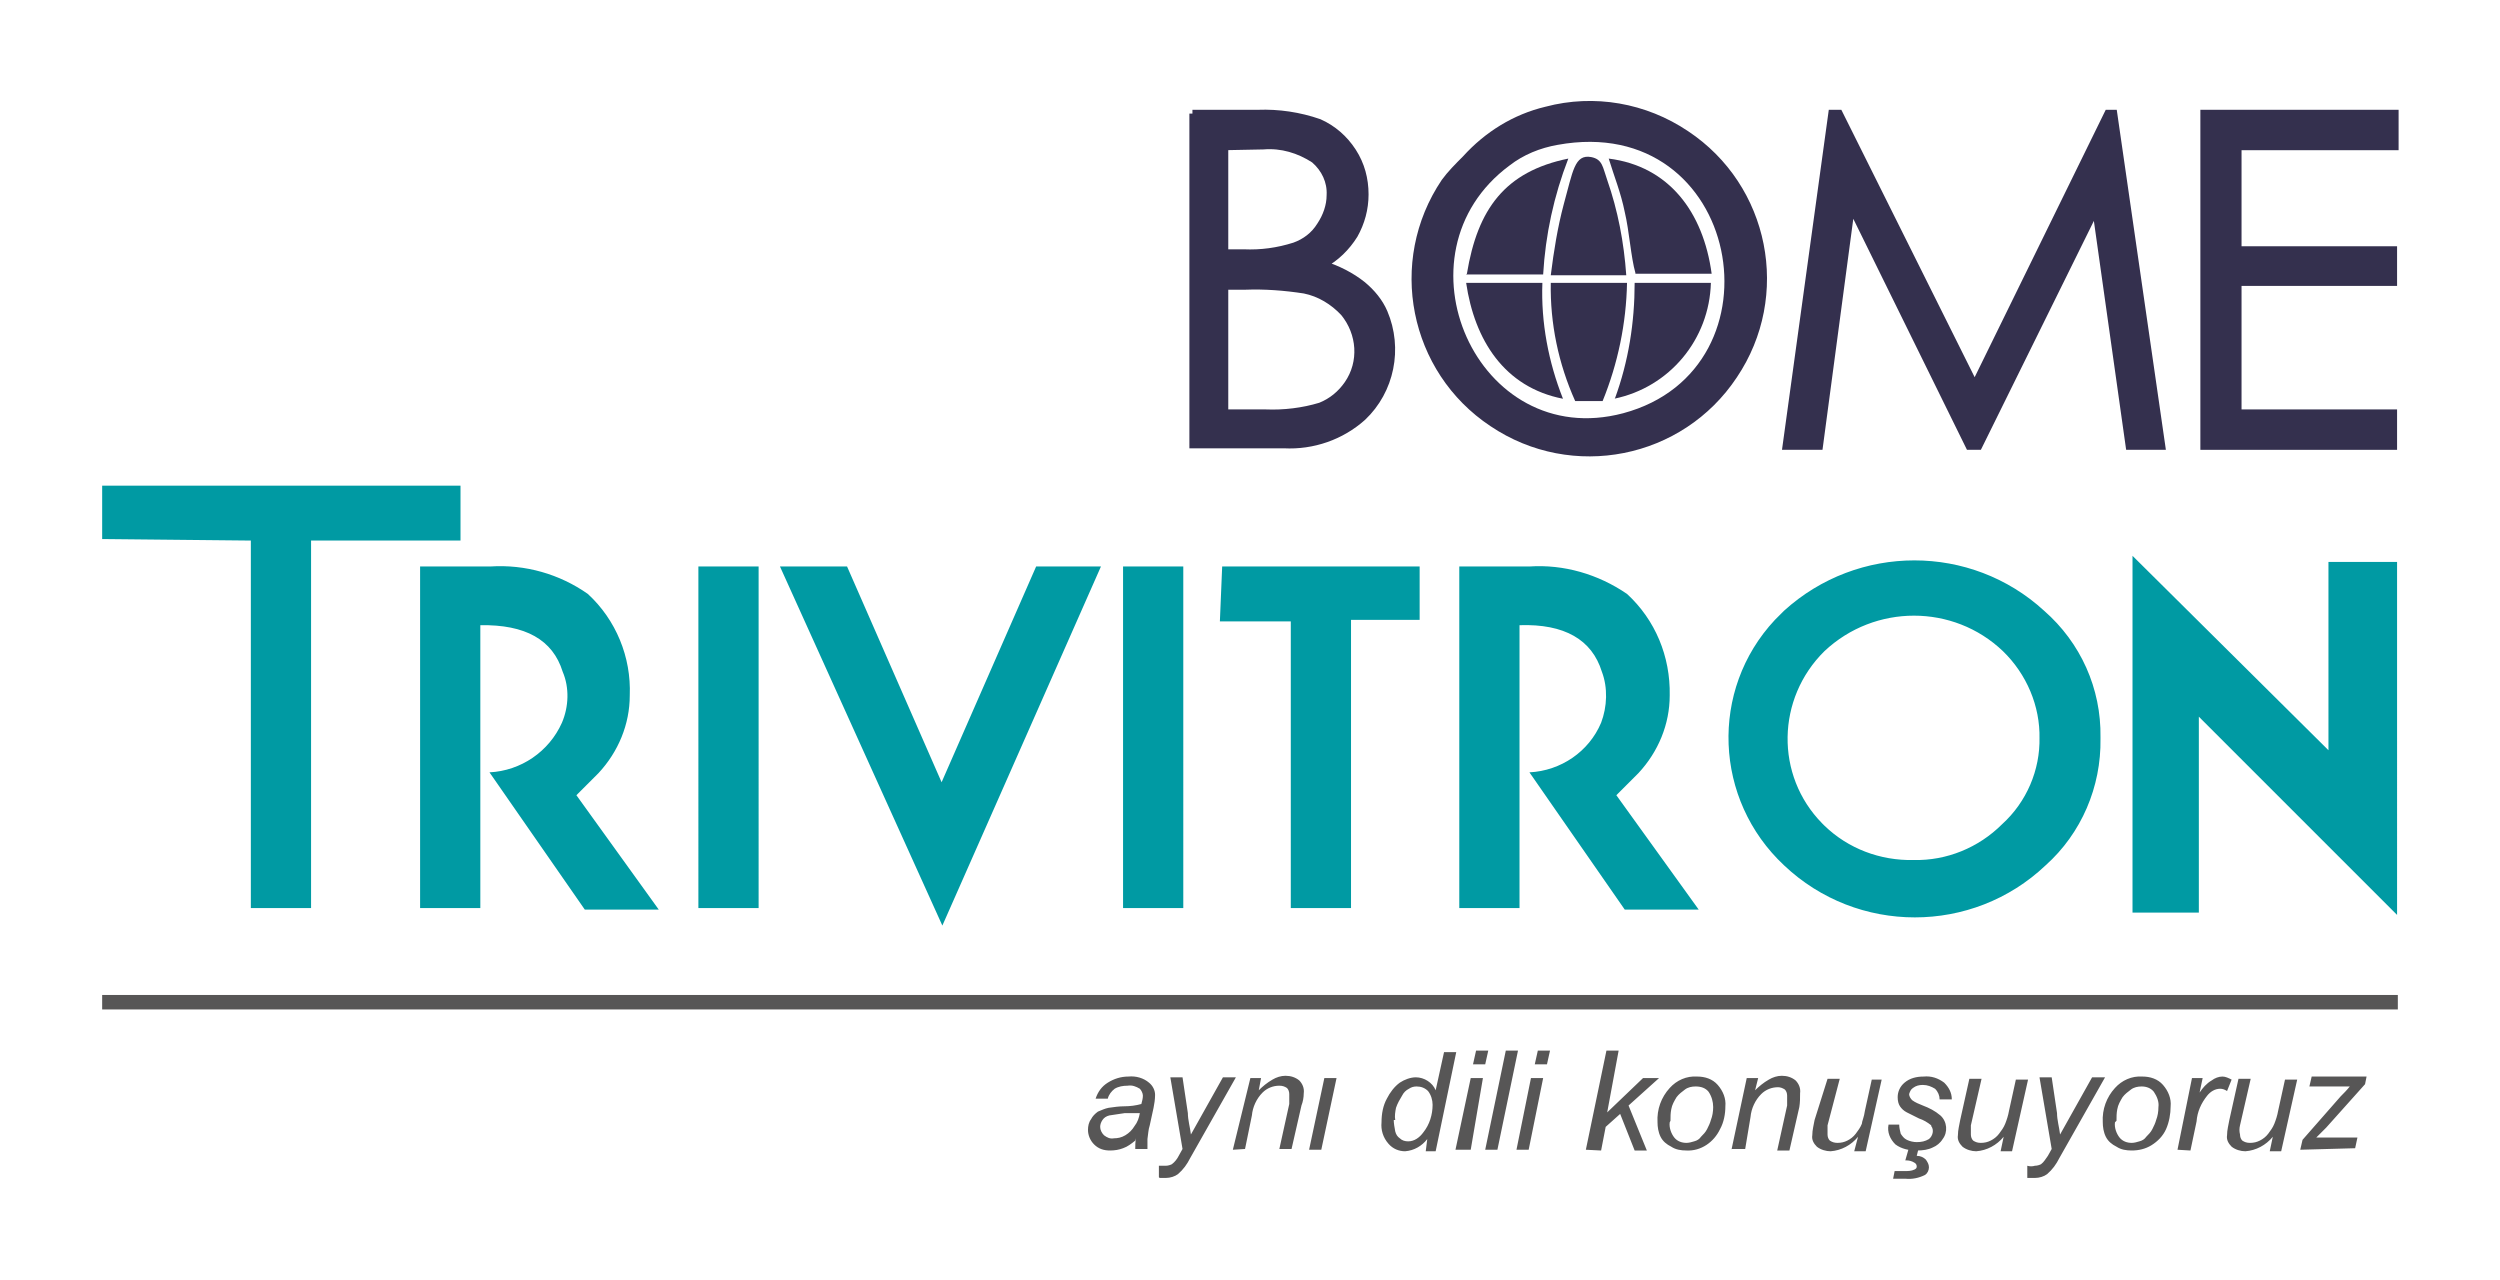 <?xml version="1.0" encoding="utf-8"?>
<!-- Generator: Adobe Illustrator 25.2.0, SVG Export Plug-In . SVG Version: 6.00 Build 0)  -->
<svg version="1.1" id="Layer_1" xmlns="http://www.w3.org/2000/svg" xmlns:xlink="http://www.w3.org/1999/xlink" x="0px" y="0px"
	 viewBox="0 0 327.9 167.9" style="enable-background:new 0 0 327.9 167.9;" xml:space="preserve">
<style type="text/css">
	.st0{display:none;}
	.st1{display:inline;}
	.st2{clip-path:url(#SVGID_2_);}
	.st3{fill:#00AAAD;}
	.st4{fill:#58595B;}
	.st5{fill-rule:evenodd;clip-rule:evenodd;fill:#2F314F;}
	.st6{fill:#2F314F;}
	.st7{fill:none;stroke:#2F314F;stroke-miterlimit:22.93;}
	.st8{fill:#009AA3;}
	.st9{fill:#575656;}
	.st10{fill-rule:evenodd;clip-rule:evenodd;fill:#34304E;}
	.st11{fill:#34304E;}
	.st12{fill:none;stroke:#34304E;stroke-miterlimit:22.93;}
</style>
<g class="st0">
	<g class="st1">
		<defs>
			<rect id="SVGID_1_" x="-133.6" y="-336.9" width="595.3" height="841.9"/>
		</defs>
		<clipPath id="SVGID_2_">
			<use xlink:href="#SVGID_1_"  style="overflow:visible;"/>
		</clipPath>
		<g class="st2">
			<path class="st3" d="M312.9,119.6l-25.7-25.7v25.4h-8.6V73L304,98.5V74h8.9V119.6z M266.5,96.7c0.1-4.3-1.6-8.4-4.8-11.3
				c-6.5-6.1-16.6-6.1-23.1,0c-6.2,6.1-6.4,16-0.3,22.3c0.1,0.1,0.2,0.2,0.4,0.4c6.4,6.2,16.6,6.2,23,0
				C264.8,105.1,266.6,101,266.5,96.7 M274.4,96.7c0.1,6.3-2.5,12.3-7.2,16.5c-9.5,9-24.4,9-34,0.1c-9.1-8.5-9.5-22.8-1-31.9
				c0.4-0.4,0.8-0.8,1.1-1.1c9.6-8.7,24.2-8.7,33.8,0C271.8,84.5,274.4,90.5,274.4,96.7 M209.6,88.2c-1.3-4.2-4.9-6.2-10.8-6v19
				v17.6H191V74.5h9.1c5.5,0,9.7,1.2,12.7,3.5c3.5,3,5.4,7.4,5.5,13c0,3.8-1.5,7.4-4.1,10.1l-2.9,2.9l10.6,14.8h-9.5L200,101.1
				c4.8-0.7,7.9-2.8,9.4-6.5C210.3,92.6,210.4,90.3,209.6,88.2 M186,81.4l-8.9,0.2v37.3h-7.8V81.6l-9.2-0.2l0.2-7H186V81.4z
				 M155.3,118.9h-7.9V74.5h7.9V118.9z M144.8,74.5L124,121.2l-21-46.7h8.8l12.2,28l12.2-28H144.8z M100.2,118.9h-7.9V74.5h7.9
				V118.9z M74.8,88.2c-1.3-4.2-4.9-6.2-10.8-6v19l0.1,17.7h-7.9V74.5h9.1c5.5,0,9.7,1.2,12.7,3.5c3.5,3,5.4,7.4,5.5,13
				c0,3.8-1.5,7.4-4.1,10.1l-2.9,2.9L87,118.9h-9.5l-12.4-17.8c4.8-0.7,7.9-2.8,9.4-6.5C75.5,92.6,75.6,90.3,74.8,88.2"/>
			<polygon class="st3" points="61.5,71.2 42.2,71.2 42.2,118.9 34.4,118.9 34.4,71.2 15,71 15,64 61.5,64 			"/>
			<rect x="15" y="130.1" class="st4" width="298" height="1.9"/>
			<path class="st5" d="M203.9,19.8c-2.3,0.4-4.4,1.3-6.2,2.7c-15.5,11.5-4.3,37.2,14.7,32.1C233.9,48.8,227.8,15.4,203.9,19.8
				 M202.2,14.8c-4.9,1.2-7.9,3.5-10.8,6.4c-1,1-1.9,2-2.8,3.1C177.7,39,190,65.1,213.3,59.8c19.4-4.4,24-30.2,7.9-41.3
				C215.8,14.5,208.8,13.2,202.2,14.8"/>
			<path class="st5" d="M206.1,53.1h3.6c2.3-6.5,2.7-7.8,3.1-15.4H203C203.2,43.5,203.9,48.4,206.1,53.1"/>
			<path class="st5" d="M214.1,36.5l9.9,0.2c-1-8-5.6-14-13.4-15c0.7,2.3,1.6,4.5,2.1,6.9C213.2,30.8,213.5,34.5,214.1,36.5"/>
			<path class="st5" d="M192.1,36.6l9.9,0.1c0-6,1.9-9.9,3.2-15C197,23.4,193.5,28.2,192.1,36.6"/>
			<path class="st5" d="M211.3,52.7c7.2-1.4,12.4-7.7,12.6-15l-10-0.1C213.8,44.7,212.9,46.4,211.3,52.7"/>
			<path class="st5" d="M204.6,52.7c-1.9-6-2.7-8.1-2.7-15H192C193.1,45.2,197,51.3,204.6,52.7"/>
			<path class="st5" d="M202.9,36.7l9.9-0.1c-0.3-4.2-1.2-8.3-2.6-12.3c-0.6-1.7-0.6-2.7-2.1-2.9c-2.2-0.3-2.3,1.9-3.6,6.1
				C203.8,30.5,203.3,33.6,202.9,36.7"/>
			<path class="st6" d="M160.7,38.1v16.6h5.4c2.3,0.1,4.7-0.2,6.9-0.9c1.4-0.6,2.7-1.6,3.5-2.9c2-2.9,1.7-6.7-0.5-9.3
				c-1.4-1.5-3.2-2.5-5.2-2.9c-2.5-0.4-5.1-0.6-7.7-0.5L160.7,38.1z M160.7,20v13.8h2.5c2.2,0.1,4.5-0.2,6.6-0.8
				c1.4-0.5,2.5-1.4,3.4-2.6c0.8-1.2,1.3-2.6,1.2-4c0.1-1.8-0.7-3.5-2.1-4.7c-1.4-1.1-3.6-1.7-6.6-1.7H160.7z M156.5,15.8h8.5
				c2.7-0.1,5.4,0.3,7.9,1.2c1.8,0.8,3.3,2.1,4.4,3.7c2.1,3.3,2.1,7.4,0.2,10.8c-1,1.6-2.4,2.9-4.1,3.8c1.9,0.6,3.6,1.5,5.2,2.7
				c1.2,1,2.2,2.3,2.8,3.7c0.7,1.5,1,3.1,1,4.7c0.1,3.3-1.3,6.5-3.8,8.8c-2.5,2.4-5.9,3.6-10.2,3.6h-11.8L156.5,15.8L156.5,15.8z"/>
			<path class="st7" d="M160.7,38.1v16.6h5.4c2.3,0.1,4.7-0.2,6.9-0.9c1.4-0.6,2.7-1.6,3.5-2.9c2-2.9,1.7-6.7-0.5-9.3
				c-1.4-1.5-3.2-2.5-5.2-2.9c-2.5-0.4-5.1-0.6-7.7-0.5L160.7,38.1z M160.7,20v13.8h2.5c2.2,0.1,4.5-0.2,6.6-0.8
				c1.4-0.5,2.5-1.4,3.4-2.6c0.8-1.2,1.3-2.6,1.2-4c0.1-1.8-0.7-3.5-2.1-4.7c-1.4-1.1-3.6-1.7-6.6-1.7H160.7z M156.5,15.8h8.5
				c2.7-0.1,5.4,0.3,7.9,1.2c1.8,0.8,3.3,2.1,4.4,3.7c2.1,3.3,2.1,7.4,0.2,10.8c-1,1.6-2.4,2.9-4.1,3.8c1.9,0.6,3.6,1.5,5.2,2.7
				c1.2,1,2.2,2.3,2.8,3.7c0.7,1.5,1,3.1,1,4.7c0.1,3.3-1.3,6.5-3.8,8.8c-2.5,2.4-5.9,3.6-10.2,3.6h-11.8L156.5,15.8L156.5,15.8z"/>
			<polygon class="st6" points="233.6,58.8 239.6,15.8 240.5,15.8 258,51.1 275.4,15.8 276.1,15.8 282.3,58.8 278.1,58.8 273.8,28 
				258.5,58.8 257.4,58.8 242,27.8 237.8,58.8 			"/>
			<polygon class="st7" points="233.6,58.8 239.6,15.8 240.5,15.8 258,51.1 275.4,15.8 276.1,15.8 282.3,58.8 278.1,58.8 273.8,28 
				258.5,58.8 257.4,58.8 242,27.8 237.8,58.8 			"/>
			<polygon class="st6" points="287.8,15.8 312.5,15.8 312.5,20 292.1,20 292.1,33.5 312.3,33.5 312.3,37.7 292.1,37.7 292.1,54.6 
				312.3,54.6 312.3,58.8 287.8,58.8 			"/>
			<polygon class="st7" points="287.8,15.8 312.5,15.8 312.5,20 292.1,20 292.1,33.5 312.3,33.5 312.3,37.7 292.1,37.7 292.1,54.6 
				312.3,54.6 312.3,58.8 287.8,58.8 			"/>
			<path class="st4" d="M302.7,144.3h5c0-0.1,0-0.3,0-0.3c0-0.6-0.2-1.2-0.6-1.7c-0.4-0.4-0.9-0.6-1.5-0.6s-1.3,0.2-1.8,0.7
				C303.4,142.9,302.9,143.6,302.7,144.3 M307.1,146.5l1.5,0.1c-0.3,0.8-0.8,1.5-1.5,2.1c-0.7,0.7-1.7,1-2.7,1
				c-0.6,0-1.2-0.1-1.8-0.4c-0.5-0.3-1-0.8-1.2-1.3c-0.3-0.6-0.4-1.3-0.4-2c0-1,0.2-1.9,0.7-2.8c0.4-0.8,1-1.5,1.7-2
				c0.7-0.4,1.5-0.7,2.3-0.7c0.9,0,1.9,0.3,2.5,1c0.7,0.7,1,1.7,0.9,2.7c0,0.4,0,0.9-0.1,1.3h-6.5c0,0.2,0,0.3,0,0.5
				c0,0.7,0.2,1.3,0.6,1.9c0.3,0.4,0.9,0.7,1.4,0.6c0.5,0,1.1-0.2,1.5-0.5C306.5,147.6,306.9,147.1,307.1,146.5 M293,145.6
				c0,0.5,0,0.9,0.2,1.4c0.1,0.4,0.4,0.7,0.7,1c0.3,0.2,0.6,0.3,1,0.3c0.5,0,1-0.2,1.5-0.5c0.5-0.4,0.9-1,1.2-1.6
				c0.3-0.7,0.4-1.4,0.5-2.1c0-0.6-0.2-1.3-0.6-1.7s-0.9-0.6-1.5-0.6c-0.4,0-0.7,0.1-1.1,0.3s-0.7,0.5-1,0.9s-0.5,0.9-0.7,1.4
				C293,144.8,293,145.2,293,145.6 M291.1,150.4l1.5,0.1c0,0.3,0,0.5,0.1,0.8c0.1,0.2,0.3,0.3,0.5,0.4c0.3,0.1,0.7,0.2,1.1,0.2
				c0.7,0.1,1.5-0.2,2-0.7c0.4-0.6,0.6-1.3,0.7-2.1l0.1-0.7c-0.6,0.7-1.5,1.2-2.5,1.2c-0.9,0-1.7-0.4-2.2-1c-0.6-0.8-1-1.8-0.9-2.8
				c0-1,0.2-1.9,0.7-2.7c0.4-0.8,1-1.4,1.7-1.9c0.6-0.4,1.3-0.6,2-0.6c1.1,0,2.2,0.6,2.7,1.6l0.3-1.4h1.4l-1.8,8.5
				c-0.1,0.8-0.4,1.5-0.8,2.2c-0.3,0.5-0.8,0.9-1.3,1.2c-0.6,0.3-1.3,0.4-2,0.4c-0.6,0-1.2-0.1-1.8-0.3c-0.5-0.1-0.9-0.4-1.1-0.8
				c-0.3-0.4-0.4-0.8-0.4-1.2C291,150.7,291,150.5,291.1,150.4 M288.2,145.1c-0.2,0.1-0.4,0.1-0.7,0.2c-0.2,0-0.6,0.1-1.2,0.1
				s-1.3,0.1-1.9,0.3c-0.3,0.1-0.6,0.3-0.8,0.6c-0.2,0.2-0.3,0.6-0.3,0.9c0,0.4,0.2,0.7,0.4,1c0.3,0.3,0.8,0.4,1.2,0.4
				c1,0,2-0.6,2.5-1.5C287.9,146.4,288.1,145.8,288.2,145.1 M287.6,148.4c-0.5,0.4-1,0.7-1.5,1c-0.5,0.2-1,0.3-1.5,0.3
				c-0.7,0-1.5-0.2-2-0.7s-0.8-1.1-0.8-1.8c0-0.5,0.1-0.9,0.3-1.3c0.2-0.4,0.5-0.7,0.9-0.9c0.4-0.3,0.9-0.4,1.4-0.5
				c0.6-0.1,1.3-0.1,1.9-0.2c0.7,0,1.4-0.1,2-0.3c0.1-0.3,0.2-0.7,0.2-1s-0.1-0.6-0.4-0.8c-0.4-0.3-1-0.4-1.5-0.4s-1.1,0.1-1.5,0.4
				c-0.4,0.3-0.7,0.7-0.9,1.2l-1.5-0.1c0.3-0.8,0.8-1.5,1.5-2c0.8-0.5,1.6-0.7,2.5-0.7s1.9,0.2,2.6,0.8c0.5,0.4,0.7,0.9,0.7,1.5
				s-0.1,1.1-0.2,1.6l-0.5,2.2c-0.1,0.6-0.2,1.1-0.2,1.7c0,0.4,0.1,0.8,0.2,1.2h-1.5C287.6,149.2,287.6,148.9,287.6,148.4
				 M278.1,148c-0.8,1-1.9,1.7-3.2,1.8c-0.6,0-1.2-0.2-1.6-0.6c-0.4-0.4-0.6-0.9-0.6-1.4c0-0.6,0.1-1.3,0.3-1.9l1.1-5.1h1.5
				l-1.2,5.6c-0.1,0.4-0.1,0.7-0.1,1.1c0,0.3,0.1,0.6,0.3,0.8c0.3,0.2,0.6,0.3,0.9,0.3c0.4,0,0.9-0.1,1.2-0.3c0.4-0.2,0.7-0.5,1-0.8
				c0.3-0.4,0.5-0.8,0.7-1.2c0.2-0.5,0.3-1.1,0.4-1.6l0.8-3.8h1.5l-1.9,8.8h-1.3L278.1,148z M264.4,145.7c0,0.5,0,0.9,0.2,1.4
				c0.1,0.4,0.4,0.7,0.7,1c0.3,0.2,0.6,0.3,1,0.3c0.5,0,1-0.2,1.5-0.5c0.5-0.4,1-1,1.2-1.6c0.3-0.7,0.4-1.4,0.5-2.1
				c0-0.6-0.2-1.3-0.6-1.7s-0.9-0.6-1.5-0.6c-0.4,0-0.7,0.1-1.1,0.3s-0.7,0.5-1,0.9s-0.5,0.9-0.7,1.4
				C264.5,144.8,264.4,145.3,264.4,145.7 M262.5,150.4l1.5,0.1c0,0.3,0,0.5,0.1,0.8c0.1,0.2,0.3,0.3,0.5,0.4c0.3,0.1,0.7,0.2,1,0.2
				c0.7,0.1,1.5-0.2,2-0.7c0.4-0.6,0.6-1.3,0.7-2.1l0.1-0.7c-0.6,0.7-1.5,1.2-2.5,1.2c-0.9,0-1.7-0.4-2.2-1c-0.6-0.8-1-1.8-0.9-2.8
				c0-1.8,0.9-3.6,2.4-4.6c0.6-0.4,1.3-0.6,2-0.6c1.1,0,2.2,0.6,2.7,1.6l0.3-1.4h1.4l-1.8,8.5c-0.1,0.8-0.4,1.5-0.8,2.2
				c-0.3,0.5-0.8,0.9-1.3,1.2c-0.6,0.3-1.3,0.4-2,0.4c-0.6,0-1.2-0.1-1.8-0.3c-0.5-0.1-0.9-0.4-1.1-0.8c-0.3-0.4-0.4-0.8-0.4-1.2
				C262.5,150.7,262.5,150.5,262.5,150.4 M253.1,149.6l1.9-8.8h1.4l-0.3,1.5c0.5-0.6,1.2-1,1.9-1.4c0.5-0.3,1-0.4,1.6-0.4
				s1.2,0.2,1.7,0.6c0.4,0.4,0.6,1,0.6,1.6c0,0.5-0.1,1-0.2,1.6l-1.1,5.3h-1.5l1.2-5.6c0.1-0.4,0.1-0.8,0.2-1.2
				c0-0.3-0.1-0.5-0.3-0.7c-0.2-0.2-0.6-0.3-0.9-0.3c-0.8,0-1.5,0.3-2,0.8c-0.7,0.8-1.2,1.8-1.3,2.9l-0.9,4.1L253.1,149.6z
				 M250.1,145.1c-0.2,0.1-0.4,0.2-0.7,0.2c-0.2,0-0.6,0.1-1.2,0.1c-0.6,0-1.3,0.1-1.9,0.3c-0.3,0.1-0.6,0.3-0.8,0.6
				c-0.2,0.2-0.3,0.6-0.3,0.9c0,0.4,0.2,0.7,0.4,1c0.3,0.3,0.8,0.4,1.2,0.4c1,0,2-0.6,2.5-1.5C249.8,146.5,250,145.8,250.1,145.1
				 M249.6,148.5c-0.5,0.4-1,0.7-1.5,1c-0.5,0.2-1,0.3-1.5,0.3c-0.7,0-1.5-0.2-2-0.7s-0.8-1.2-0.7-1.8c0-0.5,0.1-0.9,0.3-1.3
				c0.2-0.4,0.5-0.7,0.9-0.9c0.4-0.3,0.9-0.4,1.4-0.5c0.6-0.1,1.3-0.1,1.9-0.2c0.7,0,1.4-0.1,2-0.3c0.1-0.3,0.2-0.7,0.2-1
				s-0.1-0.6-0.4-0.8c-0.4-0.3-1-0.4-1.5-0.4s-1.1,0.1-1.5,0.4c-0.4,0.3-0.7,0.7-0.9,1.2l-1.5-0.1c0.3-0.8,0.8-1.5,1.5-2
				c0.8-0.5,1.6-0.7,2.5-0.7s1.9,0.2,2.6,0.8c0.5,0.4,0.7,0.9,0.7,1.5s-0.1,1.1-0.2,1.6l-0.5,2.2c-0.1,0.6-0.2,1.1-0.2,1.7
				c0,0.4,0.1,0.8,0.2,1.2h-1.5C249.6,149.3,249.5,148.9,249.6,148.5 M239.6,149.6l2.5-12.2h1.5l-2.5,12.2H239.6z M229.4,149.6
				l1.9-8.8h1.6l-0.4,1.8c0.4-0.6,0.8-1.1,1.3-1.5c0.4-0.3,0.9-0.5,1.3-0.5c0.4,0,0.8,0.1,1.1,0.3l-0.6,1.4
				c-0.2-0.2-0.5-0.3-0.9-0.3c-0.6,0.1-1.2,0.4-1.6,0.9c-0.7,0.9-1.1,2-1.3,3.2l-0.8,3.5L229.4,149.6z M225.9,148
				c-0.8,1-2,1.7-3.2,1.8c-0.6,0-1.2-0.2-1.6-0.6c-0.4-0.4-0.6-0.9-0.6-1.4c0-0.6,0.1-1.3,0.3-1.9l1.1-5.1h1.5l-1.2,5.6
				c-0.1,0.4-0.1,0.7-0.1,1.1c0,0.3,0.1,0.6,0.3,0.8s0.6,0.3,0.9,0.3c0.4,0,0.9-0.1,1.2-0.3c0.4-0.2,0.7-0.5,1-0.8
				c0.3-0.4,0.5-0.8,0.7-1.2c0.2-0.5,0.3-1.1,0.4-1.6l0.8-3.8h1.5l-1.9,8.8h-1.1L225.9,148z M212.2,146.1c0,0.7,0.2,1.4,0.6,1.9
				c0.4,0.4,0.9,0.7,1.5,0.6c0.3,0,0.6-0.1,0.9-0.2c0.3-0.1,0.6-0.3,0.9-0.6c0.3-0.3,0.5-0.6,0.7-0.9c0.2-0.3,0.3-0.7,0.5-1.1
				c0.2-0.5,0.3-1,0.3-1.6c0-0.7-0.2-1.3-0.6-1.9c-0.4-0.4-0.9-0.7-1.5-0.7c-0.5,0-0.9,0.1-1.3,0.3c-0.4,0.3-0.8,0.6-1.1,1
				c-0.3,0.5-0.6,1-0.7,1.5C212.3,145.1,212.2,145.6,212.2,146.1 M210.7,146.3c-0.1-1.6,0.5-3.1,1.5-4.3c0.8-0.9,2-1.4,3.3-1.4
				c1,0,1.9,0.3,2.6,1c0.7,0.7,1,1.7,1,2.7s-0.2,2-0.6,2.8c-0.4,0.8-1,1.5-1.8,2c-0.7,0.5-1.5,0.7-2.4,0.7c-0.6,0-1.3-0.1-1.9-0.4
				c-0.5-0.3-1-0.7-1.3-1.2C210.9,147.6,210.7,146.9,210.7,146.3 M201.4,153l0.1-1.4c0.3,0.1,0.6,0.1,0.9,0.1c0.3,0,0.5-0.1,0.7-0.2
				c0.3-0.3,0.6-0.6,0.8-1l0.5-0.9l-1.5-8.9h1.5l0.7,4.5c0.1,0.9,0.2,1.8,0.3,2.6l3.9-7.1h1.6l-5.6,10c-0.4,0.7-0.9,1.4-1.4,1.9
				c-0.4,0.3-0.9,0.5-1.4,0.5C202.1,153.2,201.7,153.2,201.4,153 M189.6,145.8c0,0.5,0,0.9,0.2,1.4c0.1,0.4,0.4,0.7,0.7,1
				c0.3,0.2,0.6,0.3,1,0.3c0.5,0,1-0.2,1.5-0.5c0.5-0.4,1-1,1.2-1.6c0.3-0.7,0.4-1.4,0.4-2.1c0-0.6-0.2-1.3-0.6-1.7
				c-0.4-0.4-0.9-0.6-1.5-0.6c-0.4,0-0.7,0.1-1.1,0.3c-0.4,0.2-0.7,0.5-1,0.9s-0.5,0.9-0.7,1.4C189.6,144.9,189.5,145.4,189.6,145.8
				 M187.6,150.5l1.5,0.1c0,0.3,0,0.5,0.1,0.8c0.1,0.2,0.3,0.3,0.4,0.4c0.3,0.1,0.7,0.2,1.1,0.2c0.7,0.1,1.5-0.2,2-0.7
				c0.4-0.6,0.6-1.3,0.7-2.1l0.1-0.7c-0.6,0.7-1.5,1.2-2.5,1.2c-0.9,0-1.7-0.4-2.2-1c-0.6-0.8-1-1.8-0.9-2.8c0-1,0.2-1.9,0.7-2.7
				c0.4-0.8,1-1.4,1.7-1.9c0.6-0.4,1.3-0.6,2-0.6c1.1,0,2.2,0.6,2.7,1.6l0.3-1.4h1.4l-1.8,8.5c-0.1,0.8-0.4,1.5-0.8,2.2
				c-0.3,0.5-0.8,0.9-1.3,1.2c-0.6,0.3-1.3,0.5-2,0.4c-0.6,0-1.2-0.1-1.8-0.3c-0.5-0.1-0.9-0.4-1.1-0.8c-0.3-0.4-0.4-0.8-0.4-1.2
				C187.5,150.8,187.5,150.6,187.6,150.5 M178.2,149.7l1.9-8.8h1.4l-0.3,1.5c0.5-0.5,1-1,1.7-1.3c0.5-0.3,1-0.4,1.6-0.4
				s1.2,0.2,1.7,0.6c0.4,0.4,0.6,1,0.6,1.6c0,0.5-0.1,1-0.2,1.6l-1.1,5.3H184l1.2-5.6c0.1-0.4,0.2-0.8,0.2-1.2
				c0-0.3-0.1-0.5-0.3-0.7s-0.6-0.3-0.9-0.3c-0.8,0-1.5,0.3-2.1,0.8c-0.7,0.8-1.2,1.8-1.3,2.9l-0.9,4.1L178.2,149.7z M174.3,149.7
				l1.9-8.8h1.5l-1.8,8.8H174.3z M176.5,139.2l0.4-1.7h1.5l-0.4,1.7H176.5z M165.9,149.7l3-12.3h1.5l-1.6,7.5l4.4-4.2h2l-3.8,3.3
				l2.3,5.5H172l-1.8-4.5l-1.8,1.6l-0.6,3L165.9,149.7z M162.9,145.2c-0.2,0.1-0.4,0.1-0.7,0.2c-0.2,0-0.6,0.1-1.2,0.1
				c-0.6,0-1.2,0.1-1.9,0.3c-0.3,0.1-0.6,0.3-0.8,0.6s-0.3,0.6-0.3,0.9c0,0.4,0.2,0.7,0.4,1c0.3,0.3,0.8,0.4,1.2,0.4
				c0.5,0,1-0.1,1.4-0.4c0.5-0.3,0.8-0.6,1.1-1.1C162.6,146.5,162.8,145.9,162.9,145.2 M162.4,148.5c-0.4,0.4-1,0.7-1.5,1
				c-0.5,0.2-1,0.3-1.6,0.3c-0.7,0-1.5-0.2-2-0.7s-0.8-1.1-0.8-1.8c0-0.5,0.1-0.9,0.3-1.3c0.2-0.4,0.5-0.7,0.9-0.9s0.9-0.4,1.4-0.5
				c0.6-0.1,1.3-0.1,1.9-0.2c0.7,0,1.4-0.1,2-0.3c0.1-0.3,0.2-0.7,0.2-1s-0.1-0.6-0.4-0.8c-0.4-0.3-1-0.4-1.5-0.4s-1.1,0.1-1.6,0.4
				c-0.4,0.3-0.7,0.7-0.9,1.2l-1.5-0.1c0.3-0.8,0.8-1.5,1.5-2c0.8-0.5,1.6-0.7,2.6-0.7c0.9,0,1.8,0.2,2.6,0.8
				c0.5,0.4,0.7,0.9,0.7,1.5s-0.1,1.1-0.2,1.6l-0.5,2.2c-0.1,0.6-0.2,1.1-0.2,1.7c0,0.4,0.1,0.8,0.2,1.2h-1.5
				C162.4,149.3,162.3,149,162.4,148.5 M149,144.5h5v-0.3c0-0.6-0.2-1.2-0.6-1.7c-0.4-0.4-0.9-0.6-1.5-0.6s-1.3,0.2-1.8,0.7
				C149.6,143,149.2,143.7,149,144.5 M153.4,146.7l1.5,0.1c-0.3,0.8-0.8,1.5-1.4,2.1c-0.7,0.7-1.7,1-2.7,1c-0.6,0-1.2-0.1-1.8-0.4
				c-0.5-0.3-1-0.8-1.2-1.3c-0.3-0.6-0.4-1.3-0.4-2c0-1,0.2-1.9,0.7-2.8c0.4-0.8,1-1.5,1.7-2c0.7-0.4,1.5-0.7,2.3-0.7
				c0.9,0,1.9,0.3,2.5,1c0.7,0.7,1,1.7,0.9,2.7c0,0.4,0,0.9-0.1,1.3h-6.5c0,0.2,0,0.3,0,0.5c0,0.7,0.2,1.3,0.6,1.9
				c0.3,0.4,0.9,0.7,1.4,0.6c0.5,0,1.1-0.2,1.5-0.5C152.8,147.8,153.2,147.3,153.4,146.7 M140.1,145.9c0,0.5,0,0.9,0.1,1.4
				c0.1,0.4,0.4,0.7,0.7,0.9s0.7,0.3,1.1,0.3c0.9,0,1.7-0.6,2.1-1.5c0.5-0.9,0.8-1.9,0.8-3c0-0.6-0.2-1.2-0.5-1.7
				c-0.3-0.4-0.8-0.6-1.3-0.6c-0.4,0-0.7,0.1-1.1,0.3c-0.4,0.2-0.7,0.5-0.9,0.9C140.5,143.8,140.1,144.8,140.1,145.9 M137.1,152.9
				l2.6-12.2h1.4l-0.3,1.2c0.4-0.4,0.9-0.8,1.4-1.1c0.4-0.2,0.8-0.3,1.3-0.3c0.8,0,1.6,0.3,2.1,0.9c0.6,0.7,0.9,1.7,0.8,2.6
				c0,0.9-0.1,1.7-0.5,2.5c-0.3,0.7-0.6,1.3-1.1,1.8c-0.4,0.4-0.8,0.7-1.3,1c-0.4,0.2-0.9,0.3-1.4,0.3c-1.1,0-2-0.6-2.5-1.6l-1,4.8
				L137.1,152.9z M129.4,146.5l1.5-0.1c0,0.4,0.1,0.8,0.2,1.1c0.2,0.3,0.4,0.6,0.7,0.8c0.4,0.2,0.8,0.3,1.2,0.3
				c0.5,0,1.1-0.1,1.5-0.4c0.3-0.2,0.5-0.6,0.5-0.9c0-0.3-0.1-0.5-0.3-0.7c-0.4-0.4-0.9-0.7-1.5-0.9c-0.5-0.2-1-0.4-1.5-0.7
				c-0.3-0.2-0.6-0.5-0.8-0.8s-0.3-0.7-0.3-1.1c0-0.7,0.3-1.4,0.8-1.8c0.7-0.5,1.5-0.8,2.3-0.8c0.9-0.1,1.8,0.2,2.5,0.8
				c0.6,0.5,0.9,1.2,0.9,2l-1.5,0.1c0-0.5-0.2-0.9-0.6-1.3c-0.4-0.3-1-0.5-1.5-0.5c-0.4,0-0.9,0.1-1.2,0.4c-0.3,0.2-0.4,0.5-0.4,0.8
				s0.1,0.6,0.4,0.7c0.4,0.3,0.8,0.5,1.3,0.7c0.8,0.3,1.5,0.7,2.2,1.2c0.5,0.4,0.7,1,0.7,1.7c0,0.5-0.2,0.9-0.4,1.3
				c-0.3,0.4-0.7,0.8-1.2,1c-0.6,0.3-1.3,0.4-1.9,0.4c-0.9,0-1.8-0.2-2.6-0.8C129.8,148.3,129.4,147.4,129.4,146.5"/>
		</g>
	</g>
</g>
<g>
	<path class="st8" d="M314.4,120l-26-26v25.7h-8.7V72.9l25.7,25.5V73.7h9V120z M267.5,96.9c0.1-4.3-1.7-8.5-4.8-11.5
		c-6.5-6.2-16.8-6.2-23.4,0c-6.3,6.2-6.5,16.3-0.3,22.6c0.1,0.1,0.2,0.2,0.3,0.3c3.1,3,7.3,4.6,11.7,4.5c4.3,0.1,8.5-1.6,11.6-4.7
		c3.2-2.9,5-7.1,4.9-11.4V96.9z M275.5,96.9c0.1,6.3-2.5,12.4-7.2,16.6c-9.6,9.1-24.7,9.1-34.3,0c-9.2-8.6-9.8-23-1.2-32.2
		c0.4-0.4,0.8-0.8,1.2-1.2c9.7-8.8,24.5-8.8,34.1,0c4.8,4.2,7.5,10.2,7.4,16.6V96.9z M210.1,88.1c-1.3-4.2-4.9-6.3-10.8-6.1v19.1v18
		h-7.9V74.3h9.2c4.5-0.3,9,1,12.8,3.6c3.7,3.4,5.7,8.2,5.6,13.3c0,3.8-1.5,7.4-4.1,10.2l-2.9,2.9l10.8,15h-9.7l-12.5-18
		c4.1-0.2,7.8-2.7,9.4-6.5C210.8,92.7,210.9,90.2,210.1,88.1z M186.2,81.3h-9v37.8h-7.9V81.5H160l0.3-7.2h25.9V81.3z M155.2,119.1
		h-7.9V74.3h7.9V119.1z M144.4,74.3l-20.8,47.1l-21.3-47.1h8.8l12.4,28.3l12.4-28.3H144.4z M99.5,119.1h-7.9V74.3h7.9V119.1z
		 M73.8,88.1c-1.3-4.2-4.9-6.2-10.8-6.1v37.1h-7.9V74.3h9.2c4.6-0.3,9.1,1,12.8,3.6c3.7,3.4,5.7,8.3,5.5,13.3
		c0,3.8-1.5,7.4-4.1,10.2l-2.9,2.9l10.8,15h-9.7l-12.5-18c4.1-0.2,7.8-2.7,9.5-6.5C74.6,92.7,74.7,90.2,73.8,88.1z"/>
	<polygon class="st8" points="60.4,70.9 40.8,70.9 40.8,119.1 32.9,119.1 32.9,70.9 13.4,70.7 13.4,63.7 60.4,63.7 	"/>
	<rect x="13.4" y="130.5" class="st9" width="301.1" height="1.9"/>
	<path class="st9" d="M301.7,150.8l0.3-1.3l5-5.7c0.4-0.4,0.8-0.8,1.2-1.3h-1.7h-3.6l0.3-1.3h7.2l-0.2,1l-5.1,5.7l-1.3,1.3
		c0.9,0,1.5,0,1.8,0h3.6l-0.3,1.4L301.7,150.8z M298.1,149.1c-0.9,1.1-2.2,1.8-3.6,1.9c-0.6,0-1.3-0.2-1.8-0.6
		c-0.4-0.4-0.7-0.9-0.6-1.5c0-0.7,0.2-1.4,0.3-2l1.2-5.4h1.6l-1.4,6.1c-0.1,0.4-0.1,0.8,0,1.2c0,0.3,0.1,0.6,0.3,0.8
		c0.3,0.2,0.6,0.3,1,0.3c0.5,0,0.9-0.1,1.3-0.3c0.4-0.2,0.8-0.5,1.1-0.9c0.3-0.4,0.6-0.8,0.8-1.3c0.2-0.5,0.4-1.1,0.5-1.7l0.9-4.1
		h1.6l-2.1,9.4h-1.5L298.1,149.1z M285.6,150.8l1.9-9.4h1.4l-0.4,1.9c0.4-0.6,0.9-1.2,1.6-1.6c0.4-0.3,0.9-0.5,1.4-0.5
		c0.4,0,0.8,0.2,1.2,0.4l-0.6,1.5c-0.3-0.2-0.6-0.3-0.9-0.3c-0.7,0-1.3,0.4-1.7,0.9c-0.8,1-1.3,2.1-1.4,3.4l-0.8,3.8L285.6,150.8z
		 M277.4,147.2c-0.1,0.7,0.2,1.5,0.6,2c0.4,0.5,1,0.7,1.6,0.7c0.3,0,0.7-0.1,1-0.2c0.4-0.1,0.7-0.3,0.9-0.6c0.3-0.3,0.6-0.6,0.8-1
		c0.2-0.4,0.4-0.8,0.5-1.2c0.2-0.5,0.3-1.1,0.3-1.7c0.1-0.7-0.2-1.4-0.6-2c-0.4-0.5-1-0.7-1.6-0.7c-0.5,0-1,0.1-1.4,0.4
		c-0.4,0.3-0.8,0.6-1.1,1c-0.3,0.5-0.6,1-0.7,1.6c-0.1,0.5-0.1,1-0.1,1.5L277.4,147.2z M275.8,147.2c-0.1-1.7,0.5-3.3,1.6-4.5
		c0.9-1,2.2-1.6,3.6-1.5c1,0,2,0.3,2.7,1.1c0.7,0.8,1.1,1.8,1,2.8c0,1-0.2,2.1-0.6,3c-0.4,0.9-1.1,1.6-1.9,2.1
		c-0.8,0.5-1.7,0.7-2.6,0.7c-0.7,0-1.4-0.1-2-0.5c-0.6-0.3-1.1-0.7-1.4-1.3c-0.3-0.6-0.4-1.3-0.4-1.9L275.8,147.2z M265.9,154.4
		v-1.5c0.3,0.1,0.7,0.1,1,0c0.3,0,0.6-0.1,0.8-0.2c0.4-0.3,0.6-0.7,0.9-1.1l0.5-0.9l-1.6-9.4h1.6l0.7,4.7c0,0.9,0.3,1.9,0.4,2.8
		l4.2-7.5h1.7l-6,10.6c-0.4,0.8-0.9,1.5-1.6,2.1c-0.4,0.3-1,0.5-1.6,0.5c-0.3,0-0.6,0-0.8,0H265.9z M262.8,149.1
		c-0.9,1.1-2.2,1.8-3.6,1.9c-0.6,0-1.3-0.2-1.8-0.6c-0.4-0.4-0.7-0.9-0.6-1.5c0-0.7,0.2-1.4,0.3-2l1.2-5.4h1.6l-1.4,6.1
		c0,0.4,0,0.8,0,1.2c0,0.3,0.1,0.6,0.3,0.8c0.3,0.2,0.6,0.3,1,0.3c0.5,0,0.9-0.1,1.3-0.3c0.4-0.2,0.8-0.5,1.1-0.9
		c0.3-0.4,0.6-0.8,0.8-1.3c0.2-0.5,0.4-1.1,0.5-1.7l0.9-4.1h1.6l-2.1,9.4h-1.5L262.8,149.1z M249.9,152.2l0.4-1.4h1.3l-0.2,0.8
		c0.5,0,0.9,0.2,1.2,0.5c0.2,0.3,0.4,0.6,0.4,1c0,0.4-0.2,0.8-0.5,1c-0.8,0.4-1.7,0.6-2.6,0.5c-0.5,0-1,0-1.6,0l0.2-1h1.3
		c0.4,0,0.9,0,1.3-0.2c0.2-0.1,0.3-0.2,0.3-0.4c0-0.2-0.1-0.4-0.3-0.5c-0.3-0.2-0.7-0.3-1-0.3L249.9,152.2z M247.5,147.5h1.6
		c0,0.4,0.1,0.8,0.2,1.2c0.2,0.3,0.4,0.6,0.8,0.8c0.4,0.2,0.9,0.3,1.3,0.3c0.6,0,1.1-0.1,1.6-0.4c0.5-0.4,0.7-1.2,0.3-1.7
		c0,0,0,0,0-0.1c-0.5-0.4-1-0.7-1.6-0.9l-1.6-0.8c-0.4-0.2-0.7-0.5-0.9-0.8c-0.2-0.3-0.3-0.7-0.3-1.2c0-0.7,0.3-1.4,0.9-1.9
		c0.7-0.6,1.6-0.8,2.5-0.8c1-0.1,1.9,0.2,2.7,0.8c0.6,0.6,1,1.3,1,2.2h-1.6c0-0.5-0.2-1-0.6-1.4c-0.5-0.3-1-0.5-1.6-0.5
		c-0.5,0-0.9,0.1-1.3,0.4c-0.3,0.2-0.4,0.5-0.5,0.8c0,0.3,0.2,0.6,0.4,0.8c0.4,0.3,0.9,0.5,1.4,0.7c0.8,0.3,1.6,0.7,2.3,1.3
		c0.9,0.8,1,2.2,0.3,3.1c-0.3,0.5-0.8,0.9-1.3,1.1c-0.6,0.3-1.3,0.4-2.1,0.4c-1,0-2-0.2-2.8-0.8c-0.7-0.7-1.1-1.6-0.9-2.6
		L247.5,147.5z M243.7,149.1c-0.9,1.1-2.2,1.8-3.6,1.9c-0.6,0-1.3-0.2-1.8-0.6c-0.4-0.4-0.7-0.9-0.6-1.5c0-0.7,0.2-1.4,0.3-2
		l1.7-5.4h1.6l-1.6,6.1c0,0.4,0,0.8,0,1.2c0,0.3,0.1,0.6,0.3,0.8c0.3,0.2,0.6,0.3,1,0.3c0.5,0,0.9-0.1,1.3-0.3
		c0.4-0.2,0.8-0.5,1.1-0.9c0.3-0.4,0.6-0.8,0.8-1.3c0-0.3,0.3-0.9,0.4-1.7l0.9-4.1h1.3l-2.1,9.4h-1.5L243.7,149.1z M227.1,150.8
		l2-9.4h1.5l-0.4,1.6c0.5-0.5,1.1-1,1.8-1.4c0.5-0.3,1.1-0.5,1.7-0.5c0.7,0,1.3,0.2,1.8,0.6c0.4,0.4,0.7,1,0.6,1.7
		c0,0.6,0,1.2-0.1,1.8l-1.3,5.7h-1.6l1.3-5.9c0-0.4,0-0.9,0-1.3c0-0.3-0.1-0.6-0.3-0.8c-0.3-0.2-0.6-0.3-0.9-0.3
		c-0.8,0-1.6,0.3-2.2,0.9c-0.8,0.8-1.3,1.9-1.4,3l-0.7,4.2H227.1z M219,147.2c-0.1,0.7,0.2,1.5,0.6,2c0.4,0.5,1,0.7,1.6,0.7
		c0.3,0,0.7-0.1,1-0.2c0.4-0.1,0.7-0.3,0.9-0.6c0.3-0.3,0.6-0.6,0.8-1c0.2-0.4,0.4-0.8,0.5-1.2c0.2-0.5,0.3-1.1,0.3-1.7
		c0-0.7-0.2-1.4-0.6-2c-0.4-0.5-1-0.7-1.7-0.7c-0.5,0-1,0.1-1.4,0.4c-0.4,0.3-0.8,0.6-1.1,1c-0.3,0.5-0.6,1-0.7,1.6
		c-0.1,0.5-0.1,1-0.1,1.5L219,147.2z M217.4,147.2c-0.1-1.7,0.5-3.3,1.6-4.5c0.9-1,2.2-1.6,3.6-1.5c1,0,2,0.3,2.7,1.1
		c0.7,0.8,1.1,1.8,1,2.8c0,1-0.2,2.1-0.7,3c-0.8,1.7-2.5,2.9-4.4,2.8c-0.7,0-1.4-0.1-2-0.5c-0.6-0.3-1.1-0.7-1.4-1.3
		c-0.3-0.6-0.4-1.3-0.4-1.9L217.4,147.2z M208,150.8l2.7-13h1.6l-1.5,8.1l4.7-4.5h2.1l-4,3.6l2.4,5.9h-1.6l-1.9-4.8l-1.9,1.7
		l-0.6,3.1L208,150.8z M198.9,150.8l1.9-9.4h1.6l-1.9,9.4H198.9z M201.3,139.6l0.4-1.8h1.6l-0.4,1.8H201.3z M194.8,150.8l2.7-13h1.6
		l-2.7,13H194.8z M190.9,150.8l2-9.4h1.6l-1.6,9.4H190.9z M193.2,139.6l0.4-1.8h1.6l-0.4,1.8H193.2z M182.8,146.8
		c0,0.5,0.1,1.1,0.2,1.6c0.1,0.4,0.3,0.7,0.6,0.9c0.3,0.3,0.7,0.4,1.1,0.4c0.8,0,1.5-0.5,2-1.2c0.8-1,1.2-2.3,1.2-3.6
		c0-0.6-0.2-1.3-0.6-1.8c-0.4-0.4-0.9-0.6-1.5-0.6c-0.4,0-0.7,0.1-1,0.3c-0.4,0.2-0.7,0.5-0.9,0.9c-0.3,0.5-0.6,1-0.8,1.6
		c-0.1,0.5-0.2,1.1-0.1,1.6H182.8z M187.2,149.4c-0.7,0.9-1.7,1.5-2.9,1.6c-0.8,0-1.6-0.3-2.2-1c-0.7-0.8-1-1.8-0.9-2.8
		c0-1.1,0.2-2.2,0.7-3.1c0.4-0.8,1-1.6,1.7-2.1c0.6-0.4,1.4-0.7,2.1-0.7c1.1,0,2.2,0.7,2.6,1.7l1.1-5h1.6l-2.7,13H187L187.2,149.4z
		 M171.7,150.8l2-9.4h1.6l-2,9.4H171.7z M161.7,150.8l2.3-9.4h1.4l-0.3,1.6c0.5-0.5,1.1-1,1.8-1.4c0.5-0.3,1.1-0.5,1.7-0.5
		c0.7,0,1.3,0.2,1.8,0.6c0.4,0.4,0.7,1,0.6,1.7c0,0.5-0.1,1.1-0.3,1.6l-1.3,5.7h-1.6l1.3-5.9c0-0.4,0-0.9,0-1.3
		c0-0.3-0.1-0.6-0.3-0.8c-0.3-0.2-0.6-0.3-1-0.3c-0.8,0-1.6,0.3-2.2,0.9c-0.8,0.8-1.3,1.9-1.4,3l-0.9,4.4L161.7,150.8z M152,154.4
		v-1.5c0.3,0,0.6,0,0.9,0c0.3,0,0.6-0.1,0.8-0.2c0.4-0.3,0.7-0.7,0.9-1.1l0.5-0.9l-1.6-9.4h1.6l0.7,4.7c0,0.9,0.3,1.9,0.4,2.8
		l4.2-7.5h1.7l-6,10.6c-0.4,0.8-0.9,1.5-1.6,2.1c-0.4,0.3-1,0.5-1.6,0.5c-0.3,0-0.5,0-0.8,0L152,154.4z M149.5,146h-0.7
		c-0.4,0-0.9,0-1.3,0c-0.7,0.1-1.3,0.2-2,0.3c-0.4,0.1-0.7,0.3-0.9,0.6c-0.2,0.3-0.3,0.6-0.3,0.9c0,0.4,0.2,0.8,0.5,1.1
		c0.4,0.3,0.8,0.5,1.3,0.4c0.5,0,1-0.1,1.5-0.4c0.5-0.3,0.9-0.7,1.2-1.2C149.2,147.2,149.4,146.6,149.5,146z M148.9,149.6
		c-0.5,0.4-1,0.8-1.6,1c-0.5,0.2-1.1,0.3-1.7,0.3c-0.8,0-1.5-0.2-2.1-0.8c-0.5-0.5-0.8-1.2-0.8-1.9c0-0.5,0.1-1,0.4-1.4
		c0.2-0.4,0.5-0.7,0.9-1c0.5-0.2,0.9-0.4,1.4-0.5c0.7-0.1,1.4-0.2,2.1-0.2c0.7,0,1.5-0.1,2.2-0.3c0.1-0.4,0.2-0.7,0.2-1.1
		c0-0.3-0.2-0.7-0.4-0.9c-0.5-0.3-1-0.5-1.6-0.4c-0.6,0-1.2,0.1-1.7,0.4c-0.4,0.3-0.8,0.8-0.9,1.3h-1.6c0.3-0.9,0.8-1.6,1.6-2.1
		c0.8-0.5,1.7-0.8,2.7-0.8c1-0.1,2,0.2,2.7,0.8c0.5,0.4,0.8,1,0.8,1.6c0,0.6-0.1,1.2-0.2,1.7l-0.5,2.3c-0.2,0.6-0.2,1.2-0.3,1.8
		c0,0.4,0,0.9,0,1.3h-1.6c0-0.5,0-0.9,0.1-1.4L148.9,149.6z"/>
	<path class="st10" d="M204.3,19c-2.3,0.4-4.5,1.3-6.3,2.7c-15.7,11.6-4.3,37.6,14.9,32.5C234.5,48.4,228.4,14.6,204.3,19 M202.7,14
		c-4.2,1-7.9,3.3-10.8,6.5c-1,1-2,2-2.8,3.1c-7.2,10.7-4.3,25.2,6.4,32.3c10.7,7.2,25.2,4.3,32.3-6.4c7.2-10.7,4.3-25.2-6.4-32.3
		C215.9,13.5,209.1,12.3,202.7,14z"/>
	<path class="st10" d="M206.6,52.6h3.6c2-4.9,3.1-10.2,3.2-15.5h-10C203.3,42.4,204.4,47.7,206.6,52.6"/>
	<path class="st10" d="M214.5,35.9h10c-1.1-8.1-5.6-14.1-13.5-15.1c0.7,2.3,1.6,4.5,2.1,7c0.6,2.5,0.8,5.9,1.4,8"/>
	<path class="st10" d="M192.3,36h10.1c0.3-5.2,1.4-10.3,3.3-15.2c-8.3,1.7-11.9,6.6-13.3,15.1"/>
	<path class="st10" d="M211.7,52.3c7.3-1.5,12.5-7.8,12.7-15.2h-10c0,5.2-0.8,10.3-2.6,15.2"/>
	<path class="st10" d="M205,52.3c-1.9-4.8-2.9-10-2.7-15.2h-10C193.4,44.6,197.3,50.8,205,52.3"/>
	<path class="st10" d="M203.3,36.1h10c-0.3-4.3-1.1-8.5-2.5-12.5c-0.6-1.7-0.6-2.7-2.1-3c-2.2-0.4-2.4,1.9-3.6,6.2
		c-0.8,3-1.3,6.1-1.7,9.3"/>
	<path class="st11" d="M160.6,37.5v16.7h5.4c2.4,0.1,4.9-0.2,7.2-0.9c1.5-0.6,2.7-1.6,3.6-2.9c2-2.9,1.7-6.7-0.5-9.4
		c-1.4-1.5-3.2-2.6-5.2-3c-2.6-0.4-5.2-0.6-7.8-0.5H160.6z M160.6,19.2v14h2.5c2.3,0.1,4.5-0.2,6.7-0.9c1.4-0.5,2.6-1.4,3.4-2.7
		c0.8-1.2,1.3-2.6,1.3-4c0.1-1.8-0.7-3.5-2.1-4.7c-2-1.3-4.3-2-6.7-1.8L160.6,19.2z M156.4,14.9h8.6c2.7-0.1,5.4,0.3,8,1.2
		c1.8,0.8,3.3,2.1,4.4,3.8c1.1,1.7,1.6,3.6,1.6,5.6c0,1.9-0.5,3.7-1.4,5.3c-1,1.6-2.4,3-4.1,3.9c1.9,0.6,3.7,1.5,5.2,2.7
		c1.2,1,2.2,2.2,2.8,3.6c2,4.7,0.9,10.2-2.8,13.7c-2.8,2.5-6.5,3.8-10.3,3.6h-11.9V14.9z"/>
	<path class="st12" d="M160.6,37.5v16.7h5.4c2.4,0.1,4.9-0.2,7.2-0.9c1.5-0.6,2.7-1.6,3.6-2.9c2-2.9,1.7-6.7-0.5-9.4
		c-1.4-1.5-3.2-2.6-5.2-3c-2.6-0.4-5.2-0.6-7.8-0.5H160.6z M160.6,19.2v14h2.5c2.3,0.1,4.5-0.2,6.7-0.9c1.4-0.5,2.6-1.4,3.4-2.7
		c0.8-1.2,1.3-2.6,1.3-4c0.1-1.8-0.7-3.5-2.1-4.7c-2-1.3-4.3-2-6.7-1.8L160.6,19.2z M156.4,14.9h8.6c2.7-0.1,5.4,0.3,8,1.2
		c1.8,0.8,3.3,2.1,4.4,3.8c1.1,1.7,1.6,3.6,1.6,5.6c0,1.9-0.5,3.7-1.4,5.3c-1,1.6-2.4,3-4.1,3.9c1.9,0.6,3.7,1.5,5.2,2.7
		c1.2,1,2.2,2.2,2.8,3.6c2,4.7,0.9,10.2-2.8,13.7c-2.8,2.5-6.5,3.8-10.3,3.6h-11.9V14.9z"/>
	<polygon class="st11" points="234.3,58.5 240.3,14.9 241.2,14.9 259,50.6 276.5,14.9 277.2,14.9 283.5,58.5 279.3,58.5 274.9,27.3 
		259.5,58.5 258.3,58.5 242.8,27 238.6,58.5 	"/>
	<polygon class="st12" points="234.3,58.5 240.3,14.9 241.2,14.9 259,50.6 276.5,14.9 277.2,14.9 283.5,58.5 279.3,58.5 274.9,27.3 
		259.5,58.5 258.3,58.5 242.8,27 238.6,58.5 	"/>
	<polygon class="st11" points="289.1,14.9 314.1,14.9 314.1,19.2 293.5,19.2 293.5,32.8 313.9,32.8 313.9,37 293.5,37 293.5,54.2 
		313.9,54.2 313.9,58.5 289.1,58.5 	"/>
	<polygon class="st12" points="289.1,14.9 314.1,14.9 314.1,19.2 293.5,19.2 293.5,32.8 313.9,32.8 313.9,37 293.5,37 293.5,54.2 
		313.9,54.2 313.9,58.5 289.1,58.5 	"/>
</g>
</svg>
